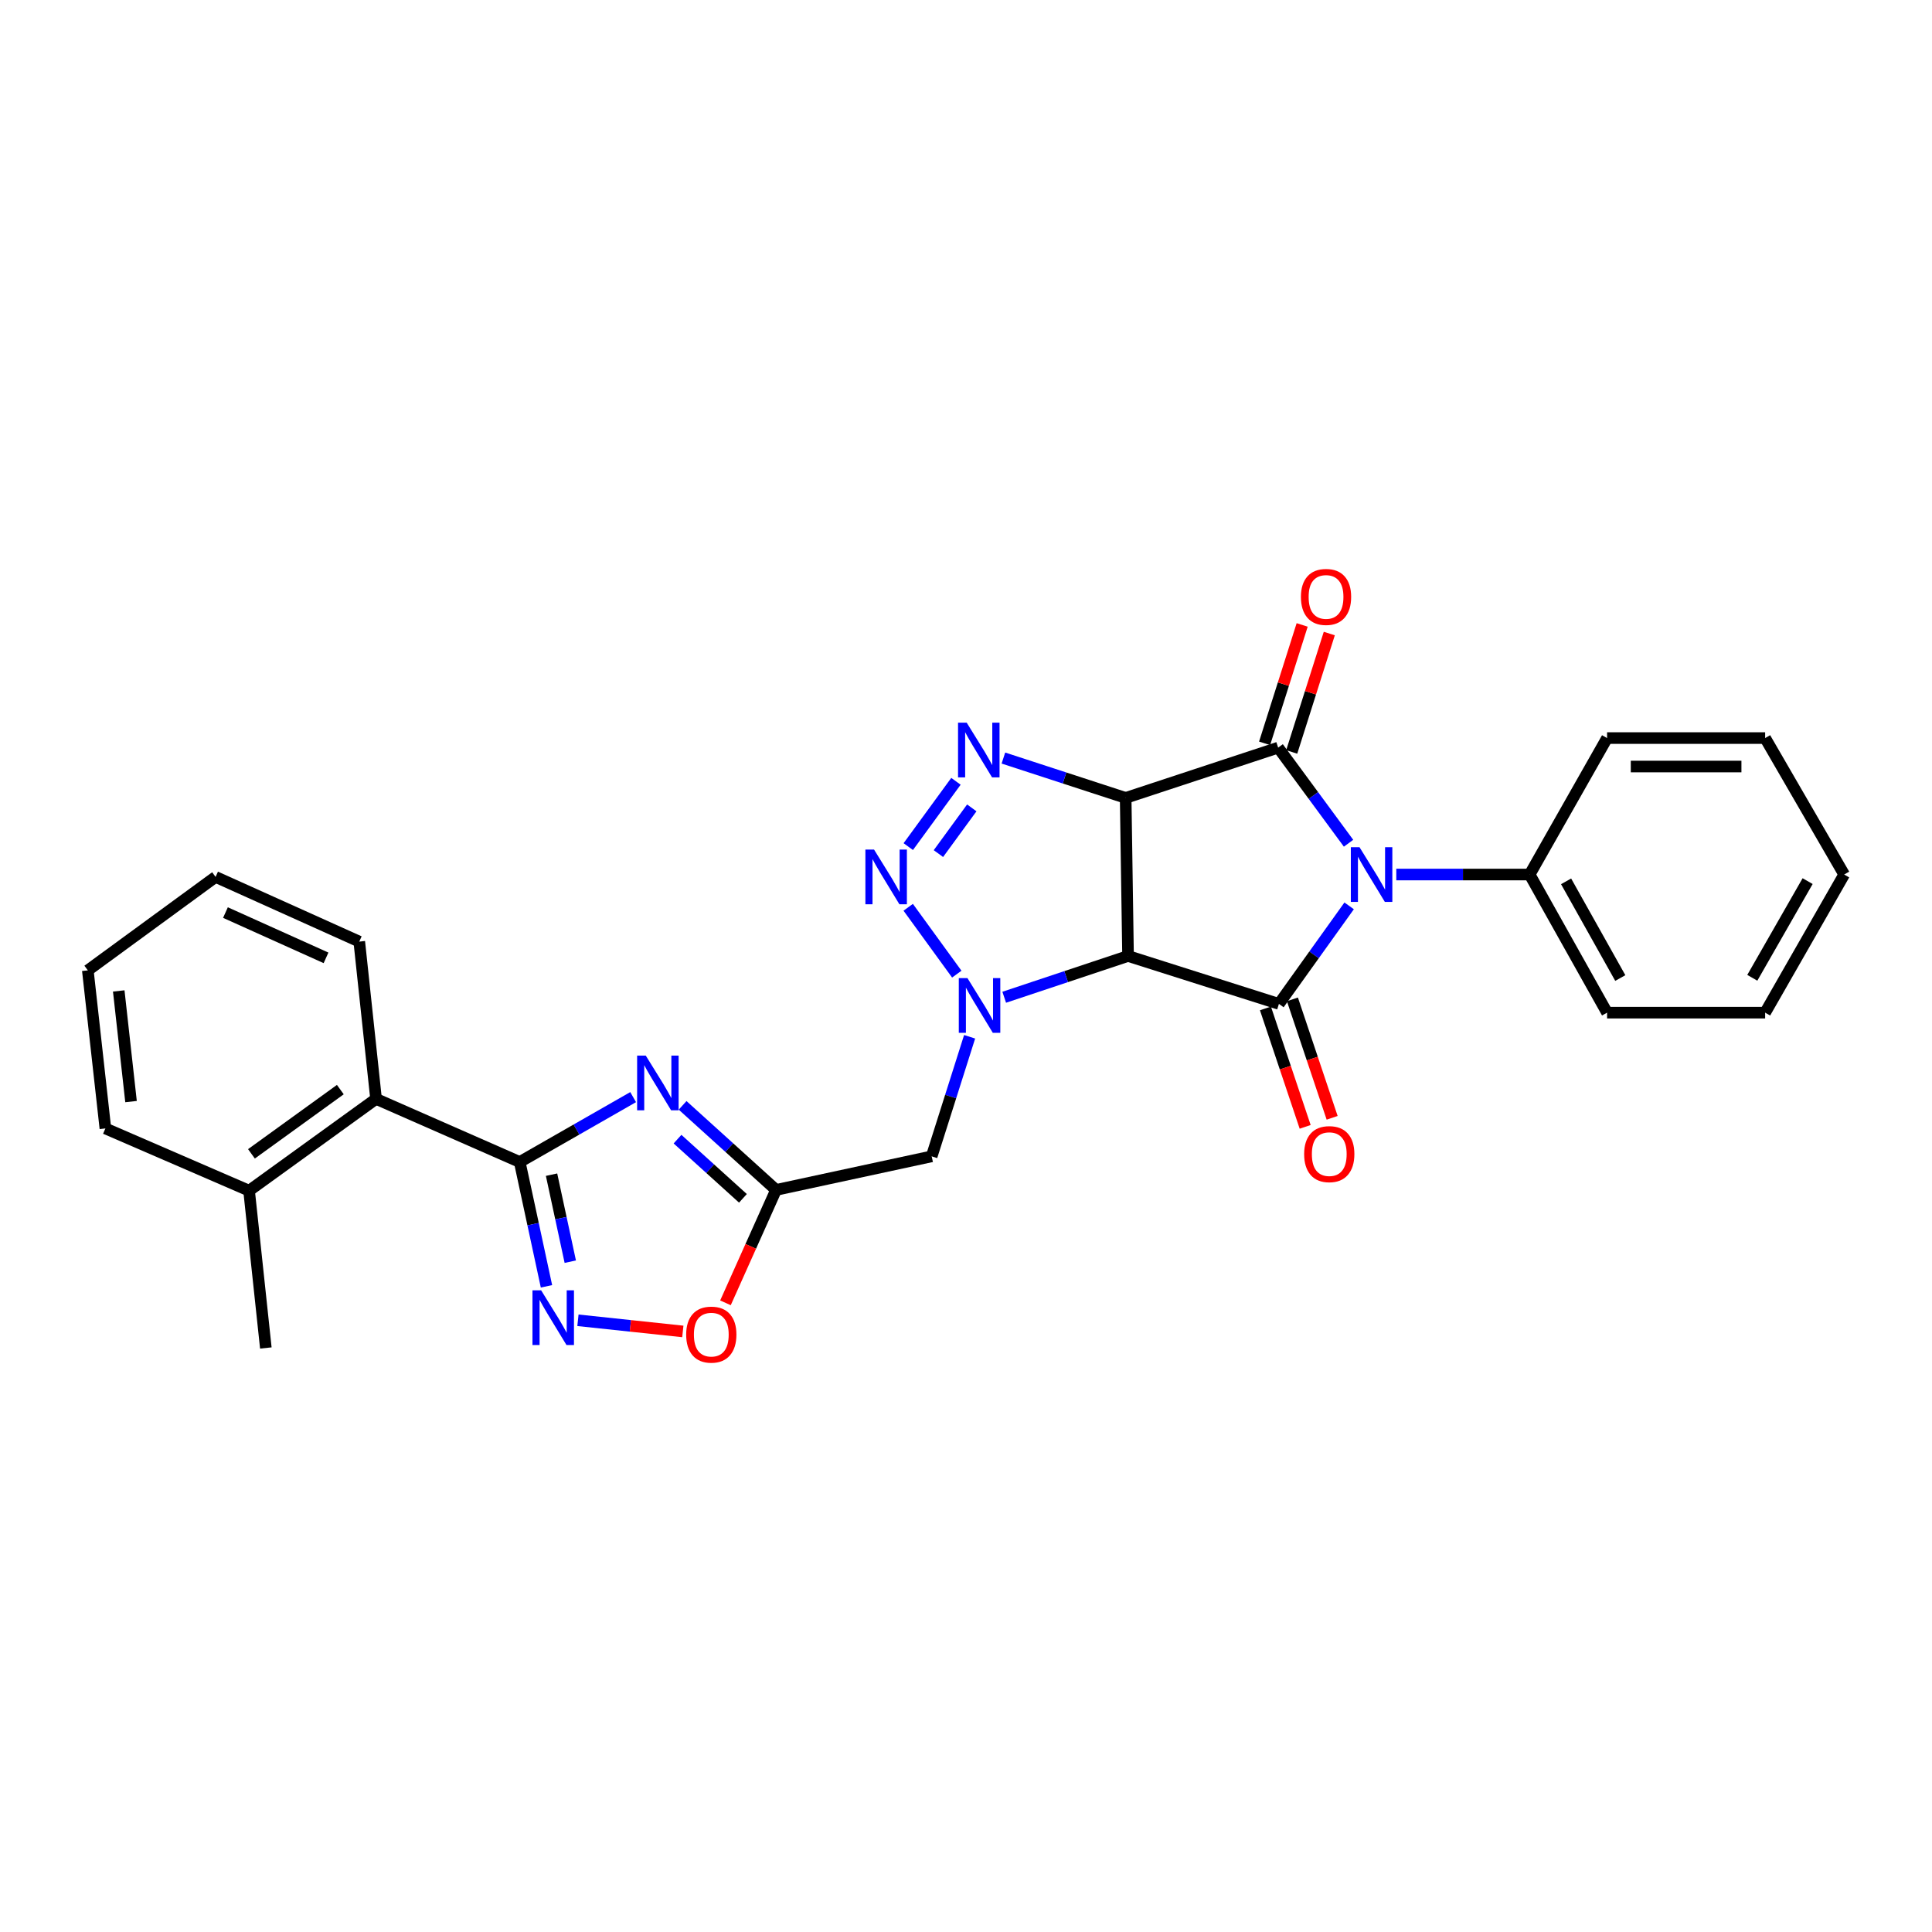 <?xml version='1.0' encoding='iso-8859-1'?>
<svg version='1.1' baseProfile='full'
              xmlns='http://www.w3.org/2000/svg'
                      xmlns:rdkit='http://www.rdkit.org/xml'
                      xmlns:xlink='http://www.w3.org/1999/xlink'
                  xml:space='preserve'
width='1000px' height='1000px' viewBox='0 0 1000 1000'>
<!-- END OF HEADER -->
<rect style='opacity:1.0;fill:#FFFFFF;stroke:none' width='1000' height='1000' x='0' y='0'> </rect>
<path class='bond-1' d='M 582.64,412.998 L 583.876,494.82' style='fill:none;fill-rule:evenodd;stroke:#000000;stroke-width:6px;stroke-linecap:butt;stroke-linejoin:miter;stroke-opacity:1' />
<path class='bond-2' d='M 582.64,412.998 L 661.573,386.974' style='fill:none;fill-rule:evenodd;stroke:#000000;stroke-width:6px;stroke-linecap:butt;stroke-linejoin:miter;stroke-opacity:1' />
<path class='bond-5' d='M 582.64,412.998 L 551,402.681' style='fill:none;fill-rule:evenodd;stroke:#000000;stroke-width:6px;stroke-linecap:butt;stroke-linejoin:miter;stroke-opacity:1' />
<path class='bond-5' d='M 551,402.681 L 519.36,392.364' style='fill:none;fill-rule:evenodd;stroke:#0000FF;stroke-width:6px;stroke-linecap:butt;stroke-linejoin:miter;stroke-opacity:1' />
<path class='bond-0' d='M 698.005,436.458 L 679.789,411.716' style='fill:none;fill-rule:evenodd;stroke:#0000FF;stroke-width:6px;stroke-linecap:butt;stroke-linejoin:miter;stroke-opacity:1' />
<path class='bond-0' d='M 679.789,411.716 L 661.573,386.974' style='fill:none;fill-rule:evenodd;stroke:#000000;stroke-width:6px;stroke-linecap:butt;stroke-linejoin:miter;stroke-opacity:1' />
<path class='bond-14' d='M 722.717,452.657 L 757.231,452.657' style='fill:none;fill-rule:evenodd;stroke:#0000FF;stroke-width:6px;stroke-linecap:butt;stroke-linejoin:miter;stroke-opacity:1' />
<path class='bond-14' d='M 757.231,452.657 L 791.745,452.657' style='fill:none;fill-rule:evenodd;stroke:#000000;stroke-width:6px;stroke-linecap:butt;stroke-linejoin:miter;stroke-opacity:1' />
<path class='bond-29' d='M 698.315,468.876 L 680.145,494.247' style='fill:none;fill-rule:evenodd;stroke:#0000FF;stroke-width:6px;stroke-linecap:butt;stroke-linejoin:miter;stroke-opacity:1' />
<path class='bond-29' d='M 680.145,494.247 L 661.974,519.617' style='fill:none;fill-rule:evenodd;stroke:#000000;stroke-width:6px;stroke-linecap:butt;stroke-linejoin:miter;stroke-opacity:1' />
<path class='bond-3' d='M 583.876,494.82 L 661.974,519.617' style='fill:none;fill-rule:evenodd;stroke:#000000;stroke-width:6px;stroke-linecap:butt;stroke-linejoin:miter;stroke-opacity:1' />
<path class='bond-4' d='M 583.876,494.82 L 551.827,505.497' style='fill:none;fill-rule:evenodd;stroke:#000000;stroke-width:6px;stroke-linecap:butt;stroke-linejoin:miter;stroke-opacity:1' />
<path class='bond-4' d='M 551.827,505.497 L 519.779,516.174' style='fill:none;fill-rule:evenodd;stroke:#0000FF;stroke-width:6px;stroke-linecap:butt;stroke-linejoin:miter;stroke-opacity:1' />
<path class='bond-15' d='M 668.593,389.202 L 678.317,358.561' style='fill:none;fill-rule:evenodd;stroke:#000000;stroke-width:6px;stroke-linecap:butt;stroke-linejoin:miter;stroke-opacity:1' />
<path class='bond-15' d='M 678.317,358.561 L 688.04,327.92' style='fill:none;fill-rule:evenodd;stroke:#FF0000;stroke-width:6px;stroke-linecap:butt;stroke-linejoin:miter;stroke-opacity:1' />
<path class='bond-15' d='M 654.553,384.746 L 664.276,354.105' style='fill:none;fill-rule:evenodd;stroke:#000000;stroke-width:6px;stroke-linecap:butt;stroke-linejoin:miter;stroke-opacity:1' />
<path class='bond-15' d='M 664.276,354.105 L 673.999,323.464' style='fill:none;fill-rule:evenodd;stroke:#FF0000;stroke-width:6px;stroke-linecap:butt;stroke-linejoin:miter;stroke-opacity:1' />
<path class='bond-16' d='M 654.991,521.959 L 665.271,552.611' style='fill:none;fill-rule:evenodd;stroke:#000000;stroke-width:6px;stroke-linecap:butt;stroke-linejoin:miter;stroke-opacity:1' />
<path class='bond-16' d='M 665.271,552.611 L 675.551,583.264' style='fill:none;fill-rule:evenodd;stroke:#FF0000;stroke-width:6px;stroke-linecap:butt;stroke-linejoin:miter;stroke-opacity:1' />
<path class='bond-16' d='M 668.957,517.275 L 679.237,547.927' style='fill:none;fill-rule:evenodd;stroke:#000000;stroke-width:6px;stroke-linecap:butt;stroke-linejoin:miter;stroke-opacity:1' />
<path class='bond-16' d='M 679.237,547.927 L 689.517,578.58' style='fill:none;fill-rule:evenodd;stroke:#FF0000;stroke-width:6px;stroke-linecap:butt;stroke-linejoin:miter;stroke-opacity:1' />
<path class='bond-11' d='M 501.872,536.636 L 492.057,567.581' style='fill:none;fill-rule:evenodd;stroke:#0000FF;stroke-width:6px;stroke-linecap:butt;stroke-linejoin:miter;stroke-opacity:1' />
<path class='bond-11' d='M 492.057,567.581 L 482.241,598.525' style='fill:none;fill-rule:evenodd;stroke:#000000;stroke-width:6px;stroke-linecap:butt;stroke-linejoin:miter;stroke-opacity:1' />
<path class='bond-28' d='M 495.229,504.211 L 470.084,469.608' style='fill:none;fill-rule:evenodd;stroke:#0000FF;stroke-width:6px;stroke-linecap:butt;stroke-linejoin:miter;stroke-opacity:1' />
<path class='bond-6' d='M 494.798,404.403 L 470.121,438.201' style='fill:none;fill-rule:evenodd;stroke:#0000FF;stroke-width:6px;stroke-linecap:butt;stroke-linejoin:miter;stroke-opacity:1' />
<path class='bond-6' d='M 502.993,418.159 L 485.719,441.818' style='fill:none;fill-rule:evenodd;stroke:#0000FF;stroke-width:6px;stroke-linecap:butt;stroke-linejoin:miter;stroke-opacity:1' />
<path class='bond-7' d='M 353.316,572.131 L 377.498,594.015' style='fill:none;fill-rule:evenodd;stroke:#0000FF;stroke-width:6px;stroke-linecap:butt;stroke-linejoin:miter;stroke-opacity:1' />
<path class='bond-7' d='M 377.498,594.015 L 401.68,615.9' style='fill:none;fill-rule:evenodd;stroke:#000000;stroke-width:6px;stroke-linecap:butt;stroke-linejoin:miter;stroke-opacity:1' />
<path class='bond-7' d='M 350.686,589.618 L 367.613,604.937' style='fill:none;fill-rule:evenodd;stroke:#0000FF;stroke-width:6px;stroke-linecap:butt;stroke-linejoin:miter;stroke-opacity:1' />
<path class='bond-7' d='M 367.613,604.937 L 384.541,620.256' style='fill:none;fill-rule:evenodd;stroke:#000000;stroke-width:6px;stroke-linecap:butt;stroke-linejoin:miter;stroke-opacity:1' />
<path class='bond-8' d='M 327.714,567.867 L 298.359,584.661' style='fill:none;fill-rule:evenodd;stroke:#0000FF;stroke-width:6px;stroke-linecap:butt;stroke-linejoin:miter;stroke-opacity:1' />
<path class='bond-8' d='M 298.359,584.661 L 269.004,601.455' style='fill:none;fill-rule:evenodd;stroke:#000000;stroke-width:6px;stroke-linecap:butt;stroke-linejoin:miter;stroke-opacity:1' />
<path class='bond-13' d='M 269.004,601.455 L 194.645,568.785' style='fill:none;fill-rule:evenodd;stroke:#000000;stroke-width:6px;stroke-linecap:butt;stroke-linejoin:miter;stroke-opacity:1' />
<path class='bond-31' d='M 269.004,601.455 L 275.929,633.626' style='fill:none;fill-rule:evenodd;stroke:#000000;stroke-width:6px;stroke-linecap:butt;stroke-linejoin:miter;stroke-opacity:1' />
<path class='bond-31' d='M 275.929,633.626 L 282.854,665.797' style='fill:none;fill-rule:evenodd;stroke:#0000FF;stroke-width:6px;stroke-linecap:butt;stroke-linejoin:miter;stroke-opacity:1' />
<path class='bond-31' d='M 285.482,608.007 L 290.33,630.526' style='fill:none;fill-rule:evenodd;stroke:#000000;stroke-width:6px;stroke-linecap:butt;stroke-linejoin:miter;stroke-opacity:1' />
<path class='bond-31' d='M 290.33,630.526 L 295.177,653.045' style='fill:none;fill-rule:evenodd;stroke:#0000FF;stroke-width:6px;stroke-linecap:butt;stroke-linejoin:miter;stroke-opacity:1' />
<path class='bond-9' d='M 401.68,615.9 L 482.241,598.525' style='fill:none;fill-rule:evenodd;stroke:#000000;stroke-width:6px;stroke-linecap:butt;stroke-linejoin:miter;stroke-opacity:1' />
<path class='bond-12' d='M 401.68,615.9 L 388.589,645.123' style='fill:none;fill-rule:evenodd;stroke:#000000;stroke-width:6px;stroke-linecap:butt;stroke-linejoin:miter;stroke-opacity:1' />
<path class='bond-12' d='M 388.589,645.123 L 375.499,674.347' style='fill:none;fill-rule:evenodd;stroke:#FF0000;stroke-width:6px;stroke-linecap:butt;stroke-linejoin:miter;stroke-opacity:1' />
<path class='bond-10' d='M 299.142,683.377 L 326.287,686.263' style='fill:none;fill-rule:evenodd;stroke:#0000FF;stroke-width:6px;stroke-linecap:butt;stroke-linejoin:miter;stroke-opacity:1' />
<path class='bond-10' d='M 326.287,686.263 L 353.432,689.149' style='fill:none;fill-rule:evenodd;stroke:#FF0000;stroke-width:6px;stroke-linecap:butt;stroke-linejoin:miter;stroke-opacity:1' />
<path class='bond-17' d='M 194.645,568.785 L 128.921,616.293' style='fill:none;fill-rule:evenodd;stroke:#000000;stroke-width:6px;stroke-linecap:butt;stroke-linejoin:miter;stroke-opacity:1' />
<path class='bond-17' d='M 176.157,563.973 L 130.15,597.228' style='fill:none;fill-rule:evenodd;stroke:#000000;stroke-width:6px;stroke-linecap:butt;stroke-linejoin:miter;stroke-opacity:1' />
<path class='bond-18' d='M 194.645,568.785 L 185.954,487.373' style='fill:none;fill-rule:evenodd;stroke:#000000;stroke-width:6px;stroke-linecap:butt;stroke-linejoin:miter;stroke-opacity:1' />
<path class='bond-19' d='M 791.745,452.657 L 831.821,524.151' style='fill:none;fill-rule:evenodd;stroke:#000000;stroke-width:6px;stroke-linecap:butt;stroke-linejoin:miter;stroke-opacity:1' />
<path class='bond-19' d='M 810.606,456.178 L 838.659,506.224' style='fill:none;fill-rule:evenodd;stroke:#000000;stroke-width:6px;stroke-linecap:butt;stroke-linejoin:miter;stroke-opacity:1' />
<path class='bond-20' d='M 791.745,452.657 L 831.821,382.023' style='fill:none;fill-rule:evenodd;stroke:#000000;stroke-width:6px;stroke-linecap:butt;stroke-linejoin:miter;stroke-opacity:1' />
<path class='bond-21' d='M 128.921,616.293 L 137.596,697.713' style='fill:none;fill-rule:evenodd;stroke:#000000;stroke-width:6px;stroke-linecap:butt;stroke-linejoin:miter;stroke-opacity:1' />
<path class='bond-22' d='M 128.921,616.293 L 54.547,584.081' style='fill:none;fill-rule:evenodd;stroke:#000000;stroke-width:6px;stroke-linecap:butt;stroke-linejoin:miter;stroke-opacity:1' />
<path class='bond-23' d='M 185.954,487.373 L 111.588,453.893' style='fill:none;fill-rule:evenodd;stroke:#000000;stroke-width:6px;stroke-linecap:butt;stroke-linejoin:miter;stroke-opacity:1' />
<path class='bond-23' d='M 168.752,495.783 L 116.696,472.347' style='fill:none;fill-rule:evenodd;stroke:#000000;stroke-width:6px;stroke-linecap:butt;stroke-linejoin:miter;stroke-opacity:1' />
<path class='bond-26' d='M 831.821,524.151 L 913.635,524.151' style='fill:none;fill-rule:evenodd;stroke:#000000;stroke-width:6px;stroke-linecap:butt;stroke-linejoin:miter;stroke-opacity:1' />
<path class='bond-24' d='M 831.821,382.023 L 913.635,382.023' style='fill:none;fill-rule:evenodd;stroke:#000000;stroke-width:6px;stroke-linecap:butt;stroke-linejoin:miter;stroke-opacity:1' />
<path class='bond-24' d='M 844.093,396.753 L 901.363,396.753' style='fill:none;fill-rule:evenodd;stroke:#000000;stroke-width:6px;stroke-linecap:butt;stroke-linejoin:miter;stroke-opacity:1' />
<path class='bond-32' d='M 54.547,584.081 L 45.455,502.259' style='fill:none;fill-rule:evenodd;stroke:#000000;stroke-width:6px;stroke-linecap:butt;stroke-linejoin:miter;stroke-opacity:1' />
<path class='bond-32' d='M 67.824,570.181 L 61.459,512.906' style='fill:none;fill-rule:evenodd;stroke:#000000;stroke-width:6px;stroke-linecap:butt;stroke-linejoin:miter;stroke-opacity:1' />
<path class='bond-25' d='M 111.588,453.893 L 45.455,502.259' style='fill:none;fill-rule:evenodd;stroke:#000000;stroke-width:6px;stroke-linecap:butt;stroke-linejoin:miter;stroke-opacity:1' />
<path class='bond-27' d='M 913.635,382.023 L 954.545,452.657' style='fill:none;fill-rule:evenodd;stroke:#000000;stroke-width:6px;stroke-linecap:butt;stroke-linejoin:miter;stroke-opacity:1' />
<path class='bond-30' d='M 913.635,524.151 L 954.545,452.657' style='fill:none;fill-rule:evenodd;stroke:#000000;stroke-width:6px;stroke-linecap:butt;stroke-linejoin:miter;stroke-opacity:1' />
<path class='bond-30' d='M 906.986,506.111 L 935.623,456.065' style='fill:none;fill-rule:evenodd;stroke:#000000;stroke-width:6px;stroke-linecap:butt;stroke-linejoin:miter;stroke-opacity:1' />
<path  class='atom-1' d='M 703.671 438.497
L 712.951 453.497
Q 713.871 454.977, 715.351 457.657
Q 716.831 460.337, 716.911 460.497
L 716.911 438.497
L 720.671 438.497
L 720.671 466.817
L 716.791 466.817
L 706.831 450.417
Q 705.671 448.497, 704.431 446.297
Q 703.231 444.097, 702.871 443.417
L 702.871 466.817
L 699.191 466.817
L 699.191 438.497
L 703.671 438.497
' fill='#0000FF'/>
<path  class='atom-5' d='M 500.754 506.267
L 510.034 521.267
Q 510.954 522.747, 512.434 525.427
Q 513.914 528.107, 513.994 528.267
L 513.994 506.267
L 517.754 506.267
L 517.754 534.587
L 513.874 534.587
L 503.914 518.187
Q 502.754 516.267, 501.514 514.067
Q 500.314 511.867, 499.954 511.187
L 499.954 534.587
L 496.274 534.587
L 496.274 506.267
L 500.754 506.267
' fill='#0000FF'/>
<path  class='atom-6' d='M 500.361 374.05
L 509.641 389.05
Q 510.561 390.53, 512.041 393.21
Q 513.521 395.89, 513.601 396.05
L 513.601 374.05
L 517.361 374.05
L 517.361 402.37
L 513.481 402.37
L 503.521 385.97
Q 502.361 384.05, 501.121 381.85
Q 499.921 379.65, 499.561 378.97
L 499.561 402.37
L 495.881 402.37
L 495.881 374.05
L 500.361 374.05
' fill='#0000FF'/>
<path  class='atom-7' d='M 452.404 439.733
L 461.684 454.733
Q 462.604 456.213, 464.084 458.893
Q 465.564 461.573, 465.644 461.733
L 465.644 439.733
L 469.404 439.733
L 469.404 468.053
L 465.524 468.053
L 455.564 451.653
Q 454.404 449.733, 453.164 447.533
Q 451.964 445.333, 451.604 444.653
L 451.604 468.053
L 447.924 468.053
L 447.924 439.733
L 452.404 439.733
' fill='#0000FF'/>
<path  class='atom-8' d='M 334.254 546.384
L 343.534 561.384
Q 344.454 562.864, 345.934 565.544
Q 347.414 568.224, 347.494 568.384
L 347.494 546.384
L 351.254 546.384
L 351.254 574.704
L 347.374 574.704
L 337.414 558.304
Q 336.254 556.384, 335.014 554.184
Q 333.814 551.984, 333.454 551.304
L 333.454 574.704
L 329.774 574.704
L 329.774 546.384
L 334.254 546.384
' fill='#0000FF'/>
<path  class='atom-11' d='M 280.085 667.857
L 289.365 682.857
Q 290.285 684.337, 291.765 687.017
Q 293.245 689.697, 293.325 689.857
L 293.325 667.857
L 297.085 667.857
L 297.085 696.177
L 293.205 696.177
L 283.245 679.777
Q 282.085 677.857, 280.845 675.657
Q 279.645 673.457, 279.285 672.777
L 279.285 696.177
L 275.605 696.177
L 275.605 667.857
L 280.085 667.857
' fill='#0000FF'/>
<path  class='atom-13' d='M 355.167 690.796
Q 355.167 683.996, 358.527 680.196
Q 361.887 676.396, 368.167 676.396
Q 374.447 676.396, 377.807 680.196
Q 381.167 683.996, 381.167 690.796
Q 381.167 697.676, 377.767 701.596
Q 374.367 705.476, 368.167 705.476
Q 361.927 705.476, 358.527 701.596
Q 355.167 697.716, 355.167 690.796
M 368.167 702.276
Q 372.487 702.276, 374.807 699.396
Q 377.167 696.476, 377.167 690.796
Q 377.167 685.236, 374.807 682.436
Q 372.487 679.596, 368.167 679.596
Q 363.847 679.596, 361.487 682.396
Q 359.167 685.196, 359.167 690.796
Q 359.167 696.516, 361.487 699.396
Q 363.847 702.276, 368.167 702.276
' fill='#FF0000'/>
<path  class='atom-16' d='M 673.354 308.964
Q 673.354 302.164, 676.714 298.364
Q 680.074 294.564, 686.354 294.564
Q 692.634 294.564, 695.994 298.364
Q 699.354 302.164, 699.354 308.964
Q 699.354 315.844, 695.954 319.764
Q 692.554 323.644, 686.354 323.644
Q 680.114 323.644, 676.714 319.764
Q 673.354 315.884, 673.354 308.964
M 686.354 320.444
Q 690.674 320.444, 692.994 317.564
Q 695.354 314.644, 695.354 308.964
Q 695.354 303.404, 692.994 300.604
Q 690.674 297.764, 686.354 297.764
Q 682.034 297.764, 679.674 300.564
Q 677.354 303.364, 677.354 308.964
Q 677.354 314.684, 679.674 317.564
Q 682.034 320.444, 686.354 320.444
' fill='#FF0000'/>
<path  class='atom-17' d='M 675.023 597.37
Q 675.023 590.57, 678.383 586.77
Q 681.743 582.97, 688.023 582.97
Q 694.303 582.97, 697.663 586.77
Q 701.023 590.57, 701.023 597.37
Q 701.023 604.25, 697.623 608.17
Q 694.223 612.05, 688.023 612.05
Q 681.783 612.05, 678.383 608.17
Q 675.023 604.29, 675.023 597.37
M 688.023 608.85
Q 692.343 608.85, 694.663 605.97
Q 697.023 603.05, 697.023 597.37
Q 697.023 591.81, 694.663 589.01
Q 692.343 586.17, 688.023 586.17
Q 683.703 586.17, 681.343 588.97
Q 679.023 591.77, 679.023 597.37
Q 679.023 603.09, 681.343 605.97
Q 683.703 608.85, 688.023 608.85
' fill='#FF0000'/>
</svg>
